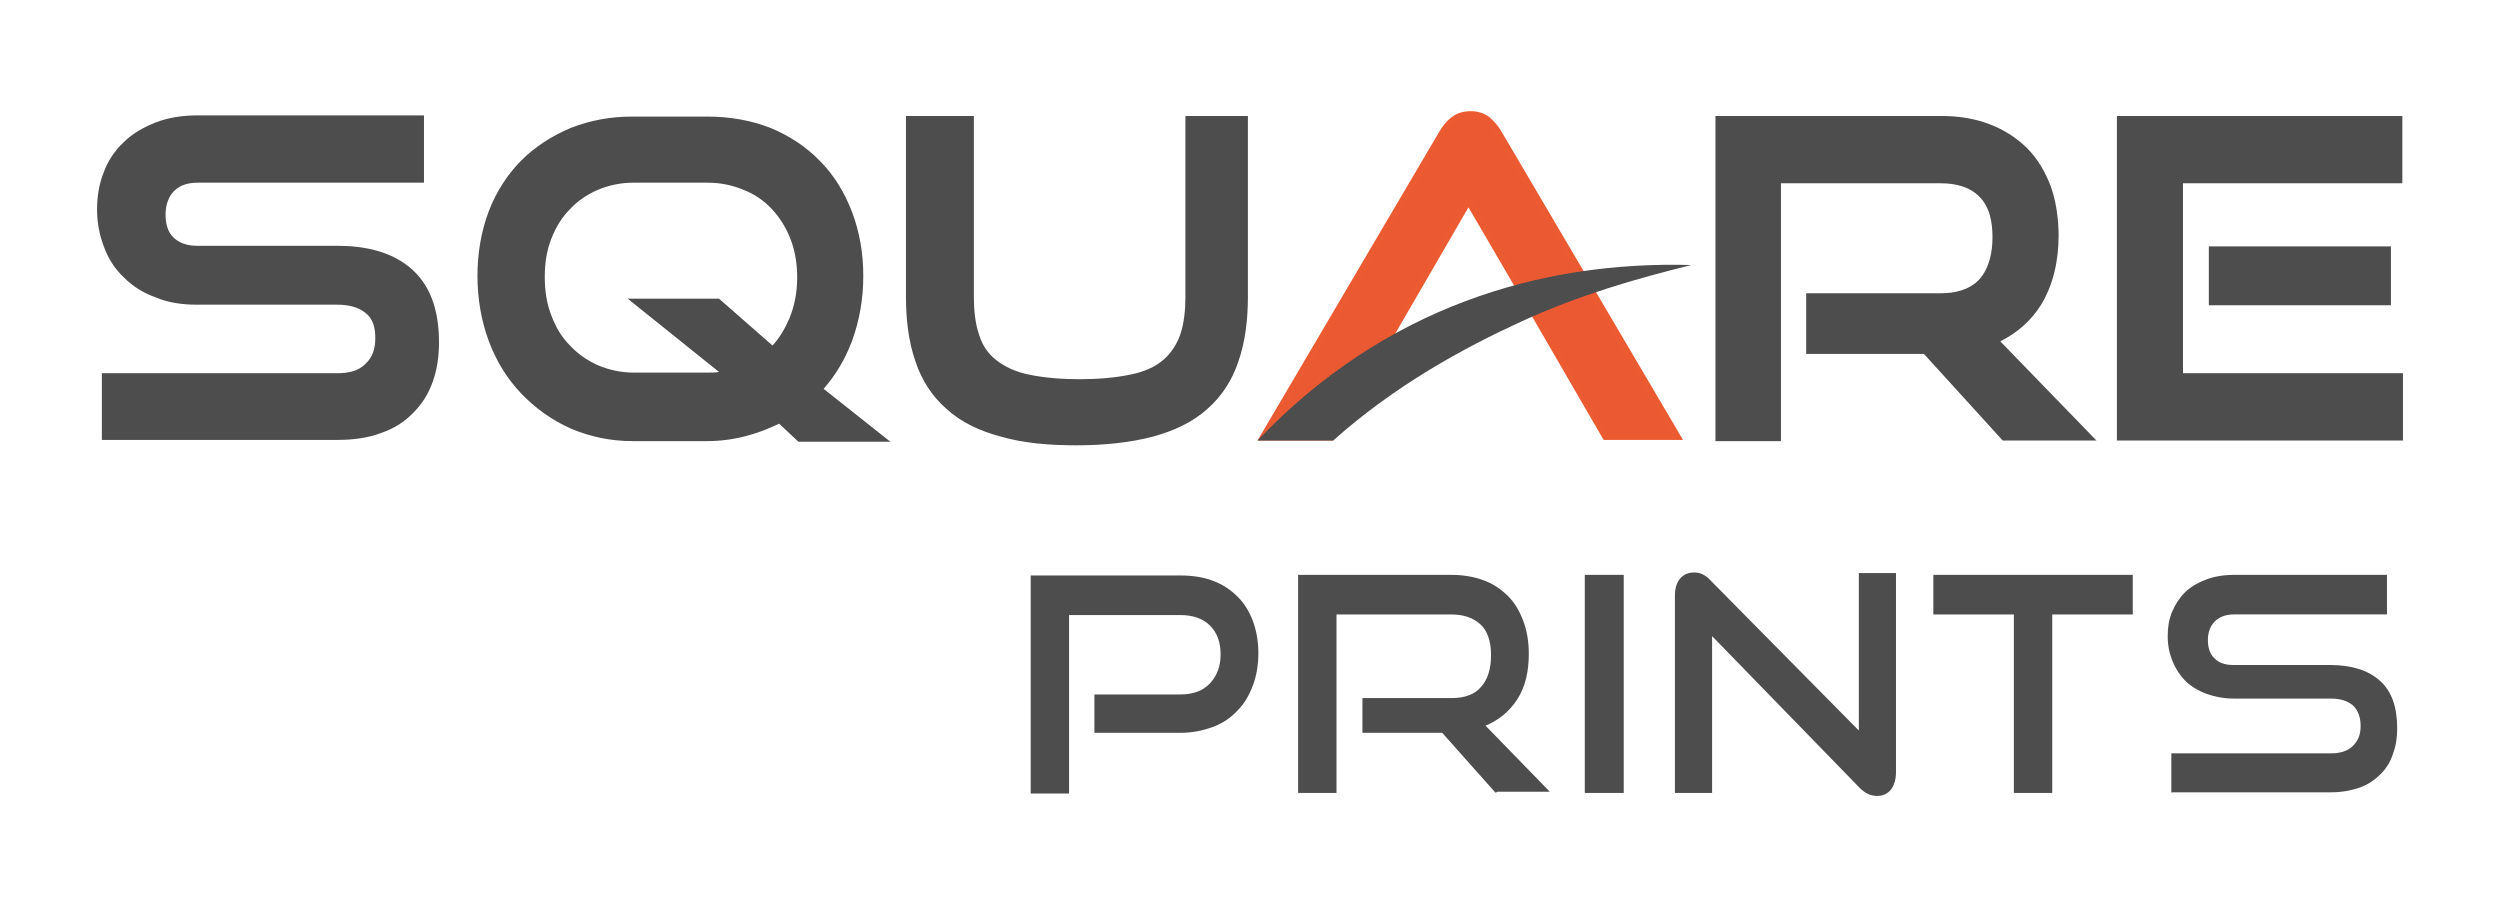 <svg id="eKQHDaAN9TB1" xmlns="http://www.w3.org/2000/svg" xmlns:xlink="http://www.w3.org/1999/xlink" viewBox="0 0 416 150.8" shape-rendering="geometricPrecision" text-rendering="geometricPrecision">
<rect x="0" y="0" width="416" height="150.8" fill="#333333" stroke="none"/>
<style><![CDATA[
#eKQHDaAN9TB13_to {animation: eKQHDaAN9TB13_to__to 4000ms linear infinite normal forwards}@keyframes eKQHDaAN9TB13_to__to { 0% {transform: translate(33.008px,144.205px)} 0.25% {transform: translate(33.008px,144.205px)} 47.5% {transform: translate(437.984px,39.77px)} 52.5% {transform: translate(435.228px,39.978px)} 100% {transform: translate(28.946px,145.594px)}}
]]></style>
<rect width="496.905" height="307.763" rx="0" ry="0" transform="matrix(1.408 0 0 1-101.247-64.02)" fill="#fff" stroke-width="0"/><path d="M205.2,73.3v-11.2h39.2c1.7,0,3.5-.3,4.7-1.6c1.2-1.1,1.6-2.6,1.6-4.2s-.3-3.2-1.6-4.2c-1.3-1.1-3.1-1.4-4.8-1.4h-23.3c-2.3,0-4.7-.3-6.8-1.2-2-.7-3.8-1.8-5.3-3.3-1.5-1.4-2.6-3.1-3.3-5-.8-2-1.2-4.2-1.2-6.3s.3-4.2,1.1-6.2c.7-1.9,1.8-3.6,3.3-5c1.5-1.5,3.3-2.5,5.3-3.3c2.3-.9,4.7-1.2,7.1-1.2h37.6v11.2h-37.6c-1.5,0-2.9.3-4,1.4-1,1-1.4,2.5-1.4,3.9s.3,2.9,1.4,3.9s2.5,1.3,3.9,1.3h23.3c4.4,0,9.1.9,12.5,4s4.4,7.6,4.4,12.1c0,2.2-.3,4.4-1,6.4s-1.7,3.7-3.2,5.2c-1.5,1.6-3.3,2.7-5.3,3.4-2.3.9-4.9,1.2-7.3,1.2h-39.3v.1Zm112.7-2.8c-1.7.8-3.4,1.5-5.3,2-2.2.6-4.4.9-6.7.9h-12.4c-3.6,0-7-.7-10.3-2.1-3.1-1.4-5.8-3.3-8.2-5.8s-4.2-5.5-5.4-8.7c-1.3-3.5-1.9-7.2-1.9-10.9s.6-7.4,1.9-10.8c1.2-3.1,3-6,5.4-8.4c2.3-2.3,5.1-4.1,8.2-5.4c3.3-1.3,6.7-1.9,10.2-1.9h12.6c3.6,0,7.2.6,10.5,1.9c3.1,1.3,5.9,3.1,8.2,5.5c2.4,2.4,4.1,5.3,5.3,8.4c1.3,3.4,1.9,7,1.9,10.7s-.6,7.4-1.9,10.9c-1.1,2.9-2.6,5.5-4.7,7.9l11.1,8.8h-15.3l-3.2-3v0Zm67.2-51.2h10.8v30.1c0,3.6-.4,7.4-1.6,10.8-1,3-2.7,5.7-5.1,7.8-2.5,2.3-5.7,3.7-8.9,4.6-4.1,1.1-8.6,1.5-12.9,1.5s-8.7-.3-12.8-1.5c-3.3-.9-6.4-2.3-8.9-4.6-2.4-2.1-4.1-4.8-5.1-7.8-1.2-3.4-1.6-7.2-1.6-10.8v-30.1h11.3v30.1c0,2.1.2,4.4.9,6.4.5,1.6,1.4,3,2.8,4.1c1.5,1.2,3.4,2,5.3,2.4c2.8.6,5.8.8,8.6.8s5.8-.2,8.6-.8c1.9-.4,3.8-1.1,5.3-2.4c1.3-1.1,2.2-2.5,2.8-4.1.7-2,.9-4.3.9-6.4v-30.1h-.4ZM508.4,58.9h-19.6v-10.1h22.3c2.4,0,4.8-.5,6.5-2.3c1.7-1.9,2.2-4.6,2.2-7s-.4-5-2.2-6.8c-1.7-1.7-4.1-2.2-6.4-2.2h-26.6v42.9h-10.9v-54.1h37.6c2.8,0,5.5.4,8.1,1.4c2.3.9,4.4,2.2,6.2,4s3,4,3.9,6.3c.9,2.6,1.3,5.4,1.3,8.2c0,4-.8,8-2.9,11.5-1.7,2.7-4,4.7-6.8,6.1l16,16.5h-15.6L508.4,58.9v0Zm43.1-28.4v31.6h36.6v11.2h-47.6v-54h47.5v11.2h-36.5v0Zm4.3,20.3v-9.8h30.3v9.8h-30.3v0Zm-239,6.7c1.2-1.3,2.1-2.9,2.8-4.5.9-2.2,1.3-4.5,1.3-6.8c0-2.2-.3-4.3-1.1-6.4-.7-1.8-1.7-3.5-3.1-5-1.3-1.4-2.9-2.5-4.7-3.2-1.9-.8-3.9-1.2-6-1.2h-12.4c-2,0-4,.4-5.9,1.2-1.8.8-3.3,1.8-4.6,3.2-1.4,1.4-2.4,3.1-3.1,4.9-.8,2-1.1,4.2-1.1,6.4s.3,4.4,1.1,6.4c.7,1.9,1.7,3.6,3.1,5c1.3,1.4,2.9,2.5,4.7,3.3c1.9.8,3.9,1.2,5.9,1.2h12.3c.6,0,1.3,0,1.9-.1L292.7,49.7h15.2l8.9,7.8v0Z" transform="translate(-188.25 0)" clip-rule="evenodd" fill="#4e4d4d" fill-rule="evenodd"/><path d="M206.2,72.3v-9.1h38.1c2.4,0,4.2-.6,5.5-1.9c1.3-1.2,1.9-2.9,1.9-4.9c0-2.2-.6-3.9-1.9-5s-3.1-1.7-5.5-1.7h-23.3c-2.4,0-4.5-.4-6.5-1.1-1.9-.7-3.6-1.8-4.9-3.1s-2.4-2.9-3.1-4.7-1.1-3.8-1.1-5.9.3-4,1-5.8s1.7-3.3,3-4.6s3-2.3,4.9-3c2-.7,4.2-1.1,6.7-1.1h36.5v9.1h-36.5c-2.1,0-3.6.6-4.8,1.7-1.1,1.1-1.7,2.7-1.7,4.7s.6,3.5,1.7,4.6s2.7,1.6,4.6,1.6h23.3c5.2,0,9.1,1.2,11.8,3.7s4,6.2,4,11.3c0,2.2-.3,4.2-1,6.1s-1.6,3.5-2.9,4.8c-1.3,1.4-2.9,2.4-4.9,3.2s-4.3,1.1-7,1.1h-37.9v0Zm115.4,0l-3.5-3.1c-1.8,1-3.7,1.7-5.7,2.2s-4.2.8-6.4.8h-12.4c-3.5,0-6.8-.7-9.8-2-3-1.4-5.6-3.2-7.8-5.6s-3.9-5.2-5.2-8.4c-1.2-3.2-1.9-6.7-1.9-10.5s.6-7.3,1.9-10.4c1.2-3.1,3-5.8,5.2-8s4.8-3.9,7.8-5.1s6.3-1.8,9.8-1.8h12.4c3.7,0,7.1.6,10.1,1.9c3.1,1.2,5.7,3,7.9,5.2s3.9,4.9,5.1,8s1.8,6.6,1.8,10.3c0,3.8-.6,7.3-1.9,10.5-1.2,3.2-3,6-5.2,8.4l9.6,7.6h-11.8v0ZM295.7,50.8h11.7l9.4,8.1c1.6-1.5,2.8-3.4,3.7-5.6s1.4-4.6,1.4-7.2c0-2.4-.4-4.7-1.2-6.7-.8-2.1-1.9-3.8-3.3-5.3s-3.1-2.6-5.1-3.5c-2-.8-4.1-1.3-6.4-1.3h-12.4c-2.3,0-4.4.4-6.3,1.3-1.9.8-3.6,2-5,3.5s-2.5,3.2-3.3,5.3c-.8,2-1.2,4.3-1.2,6.8c0,2.4.4,4.7,1.2,6.8s1.9,3.9,3.3,5.4s3.1,2.7,5,3.5c1.9.9,4,1.3,6.3,1.3h12.5c1.4,0,2.9-.2,4.4-.6L295.7,50.8v0Zm90.4-30.5h8.7v29c0,4-.5,7.5-1.5,10.5s-2.6,5.4-4.8,7.4c-2.2,1.9-5,3.4-8.5,4.4s-7.7,1.4-12.6,1.4-9.1-.5-12.6-1.4c-3.5-1-6.3-2.4-8.5-4.4s-3.8-4.4-4.8-7.4-1.5-6.5-1.5-10.5v-29h9.2v29c0,2.6.3,4.9.9,6.7.6,1.9,1.7,3.4,3.1,4.6s3.3,2.1,5.7,2.6s5.3.8,8.8.8s6.4-.3,8.8-.8s4.3-1.4,5.7-2.6s2.4-2.7,3.1-4.6c.6-1.9.9-4.1.9-6.7v-29h-.1Zm135.7,52L508.9,57.9h-19v-8h21.2c3.2,0,5.6-.9,7.3-2.7c1.6-1.8,2.4-4.4,2.4-7.7c0-3.4-.9-5.9-2.6-7.5s-4.1-2.5-7.2-2.5h-27.7v42.9h-8.8v-52.1h36.5c2.9,0,5.5.4,7.8,1.3s4.2,2.1,5.8,3.8c1.6,1.6,2.8,3.6,3.6,6c.8,2.3,1.3,5,1.3,7.9c0,4.3-.9,8-2.8,10.9-1.8,2.9-4.4,5-7.7,6.3l15.3,15.8h-12.5v0Zm19.8,0v-52h45.4v9.1h-36.6v33.8h36.6v9.1h-45.4v0Zm15.3-22.6v-7.6h28.2v7.6h-28.2v0Z" transform="translate(-188.25 0)" fill="#4e4d4d"/><path d="M432.6,34.5L410.1,73.3h-12.6L427.7,22c.5-.9,1.2-1.8,2.1-2.5s2-1,3.2-1c1.1,0,2.2.3,3.1,1c.8.7,1.5,1.5,2,2.4l30.2,51.3h-13.2l-.3-.5c-7.3-12.6-14.7-25.4-22.2-38.2v0Z" transform="translate(-188.25 0)" clip-rule="evenodd" fill="#eb5a30" fill-rule="evenodd"/><path d="M455.8,72.3c-7.7-13.3-15.5-26.6-23.2-39.9L409.5,72.3h-10.1l29.2-49.7c.5-.9,1.1-1.6,1.8-2.1s1.5-.8,2.5-.8s1.8.3,2.5.8s1.3,1.2,1.8,2.1l29.3,49.7h-10.7v0Z" transform="translate(-188.25 0)" fill="#ea5931"/><path d="M370.5,121.8v-6.1h14.1c2.2,0,3.9-.6,5.1-1.9s1.8-2.9,1.8-4.9c0-2.1-.6-3.7-1.8-4.9s-2.9-1.8-5.1-1.8h-18.6v29.7h-6.1v-36h24.8c2,0,3.9.3,5.4.9c1.6.6,2.9,1.5,4,2.6s1.9,2.4,2.5,4s.9,3.4.9,5.3-.3,3.7-.9,5.3-1.4,3-2.5,4.1c-1.1,1.2-2.4,2.1-4,2.7s-3.4,1-5.4,1h-14.2v0Zm66.7,10l-8.9-10h-13.2v-5.5h14.7c2.2,0,3.9-.6,5-1.9c1.1-1.2,1.7-3,1.7-5.4c0-2.3-.6-4.1-1.8-5.2s-2.8-1.7-5-1.7h-19.2v29.7h-6.1v-36h25.3c2,0,3.8.3,5.4.9s2.9,1.5,4,2.6s1.9,2.5,2.5,4.1.9,3.4.9,5.4c0,3-.6,5.5-1.9,7.5s-3.1,3.5-5.4,4.4l10.6,10.9h-8.6v.2Zm14.9,0v-36h6.2v36h-6.2v0ZM473,105.5v26.3h-5.9v-32.7c0-1.2.3-2.1.8-2.7.6-.7,1.3-1,2.3-1c.5,0,.9.1,1.3.3s.9.5,1.3,1l24.9,25.2v-26.4h5.9v33c0,1.2-.3,2.1-.8,2.8-.6.7-1.3,1-2.2,1-1,0-1.9-.4-2.8-1.3L473,105.5v0Zm50.5,26.3v-29.7h-13.4v-6.3h32.9v6.3h-13.4v29.7h-6.1v0Zm26.2,0v-6.3h26.4c1.6,0,2.9-.4,3.8-1.3s1.3-2,1.3-3.4c0-1.6-.5-2.7-1.3-3.5-.9-.8-2.2-1.2-3.8-1.2h-16.2c-1.6,0-3.1-.3-4.5-.8-1.3-.5-2.5-1.2-3.4-2.1s-1.6-2-2.1-3.2-.8-2.6-.8-4.1.2-2.8.7-4s1.2-2.3,2.1-3.2s2.1-1.6,3.4-2.1s2.9-.8,4.7-.8h25.3v6.3h-25.3c-1.4,0-2.5.4-3.3,1.2s-1.2,1.9-1.2,3.2c0,1.4.4,2.5,1.2,3.2.8.8,1.9,1.1,3.2,1.1h16.1c3.6,0,6.3.9,8.2,2.6s2.8,4.3,2.8,7.8c0,1.5-.2,2.9-.7,4.2-.4,1.3-1.1,2.4-2,3.3s-2,1.7-3.4,2.2-3,.8-4.8.8h-26.4v.1Z" transform="translate(-188.25 0)" fill="#4e4d4d" stroke="#4e4d4d" stroke-width="0.283" stroke-miterlimit="2.613"/><path d="M397.5,73.3h12.6c10.3-9.2,21.7-15.4,31.3-19.8s19-7.1,28.3-9.4c-25.1-.7-51.1,7-72.2,29.2v0Z" transform="translate(-188.25 0)" clip-rule="evenodd" fill="#4e4d4d" fill-rule="evenodd"/><g id="eKQHDaAN9TB13_to" transform="translate(33.008,144.205)"><ellipse rx="19.083" ry="76.472" transform="rotate(-30) scale(0.472,1.778) translate(0,0)" fill="#fff" fill-opacity="0.4" stroke-width="0"/></g></svg>

